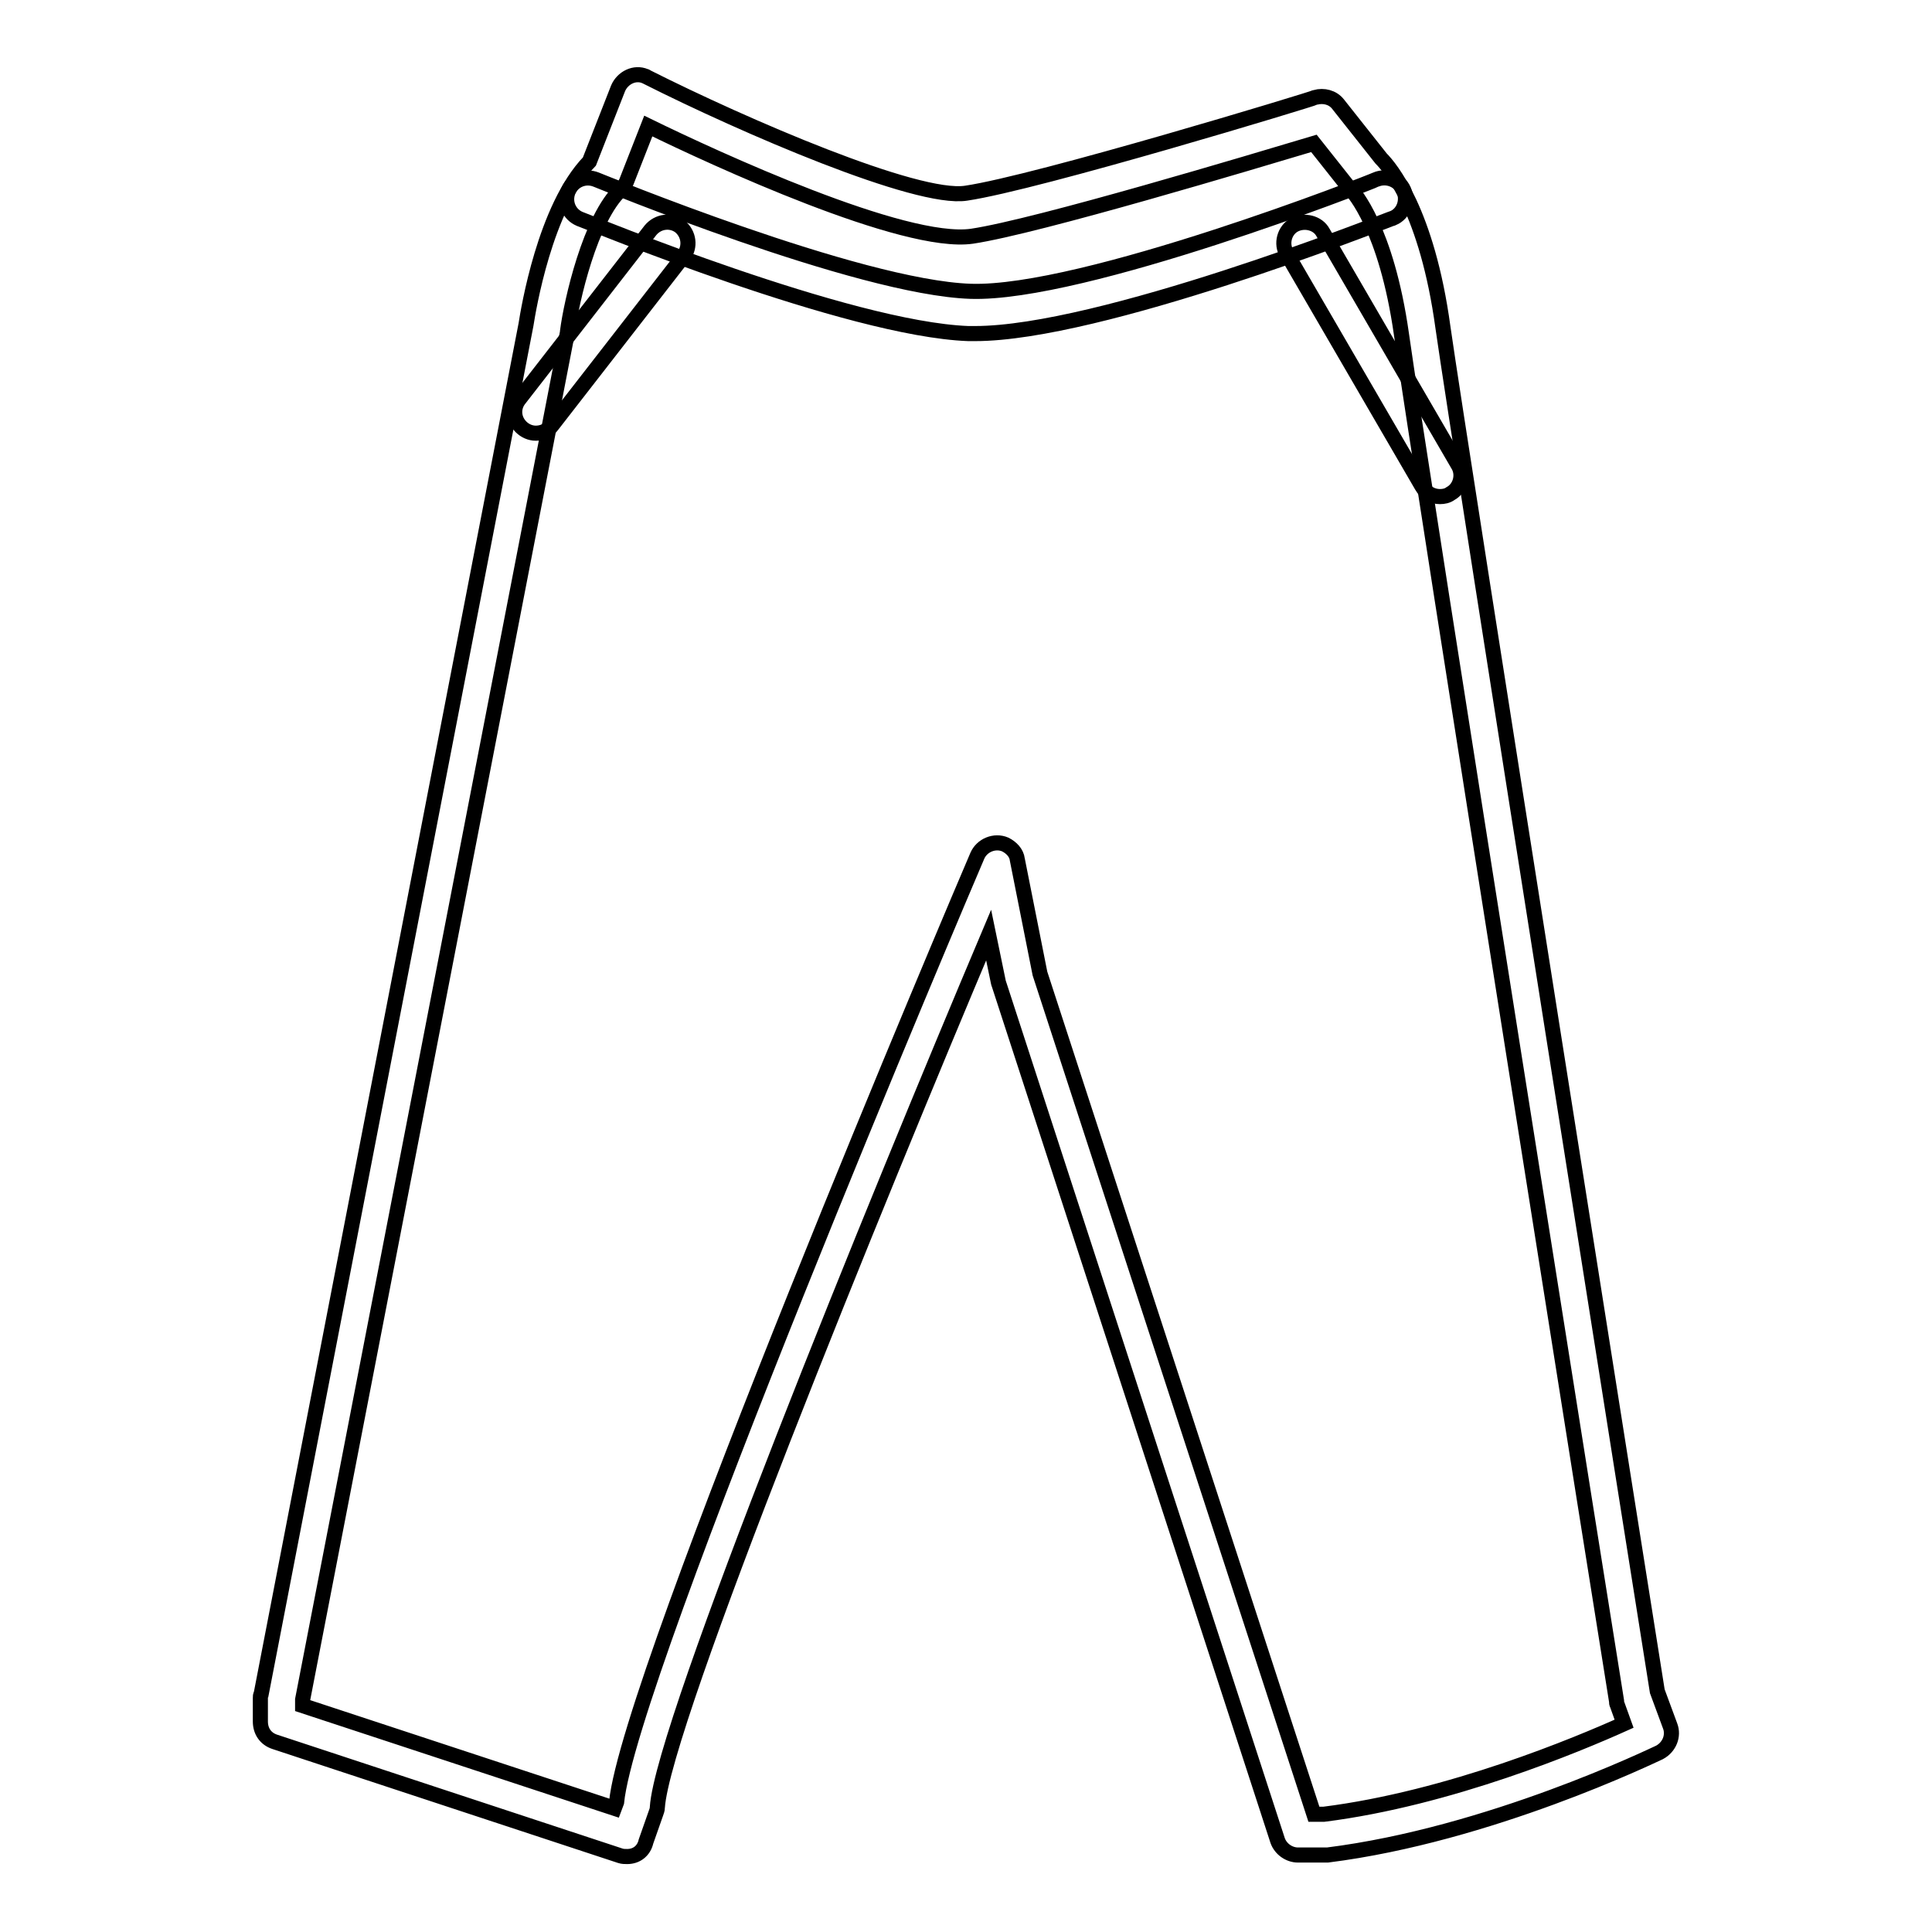 <?xml version="1.0" encoding="utf-8"?>
<!-- Svg Vector Icons : http://www.onlinewebfonts.com/icon -->
<!DOCTYPE svg PUBLIC "-//W3C//DTD SVG 1.1//EN" "http://www.w3.org/Graphics/SVG/1.1/DTD/svg11.dtd">
<svg version="1.1" xmlns="http://www.w3.org/2000/svg" xmlns:xlink="http://www.w3.org/1999/xlink" x="0px" y="0px" viewBox="0 0 256 256" enable-background="new 0 0 256 256" xml:space="preserve">
<g> <path stroke-width="2" fill-opacity="0" stroke="#000000"  d="M83.1,246c-0.3,0-0.6,0-0.9-0.1l-45.8-15.1c-1.2-0.4-1.9-1.4-1.9-2.7V225c0-0.2,0-0.4,0.1-0.5L69.7,43 c0.3-1.9,2.5-15.5,8.4-21.6l3.8-9.7c0.6-1.4,2.2-2.2,3.6-1.6c0.1,0,0.2,0.1,0.2,0.1c12.9,6.5,35.8,16.4,42.3,15.4 c9.5-1.4,46-12.5,46.3-12.7c1.1-0.3,2.3,0,3,0.9l5.7,7.2c1.2,1.2,6.1,7,8.2,22.4c2.2,15.5,27.2,173.2,28.4,180.7l1.7,4.6 c0.5,1.3-0.1,2.8-1.4,3.5c-0.9,0.4-22.5,10.9-44,13.6c-0.1,0-0.2,0-0.3,0H172c-1.2,0-2.3-0.8-2.7-1.9l-36.9-113.4 c0-0.1-0.1-0.2-0.1-0.3l-1.3-6.3c-14.7,34.8-43.2,104.5-43.9,115.6c0,0.3-0.1,0.5-0.2,0.8l-1.3,3.7C85.3,245.3,84.3,246,83.1,246 L83.1,246z M174.1,240.4h1.3c16.7-2.1,33.8-9.3,39.8-12l-0.9-2.5c-0.1-0.2-0.1-0.3-0.1-0.5c-0.3-1.7-26.3-165.2-28.5-181.1 c-2-14.1-6.4-18.9-6.7-19.2c-0.1-0.1-0.2-0.2-0.3-0.3l-4.6-5.8c-7.7,2.3-36.6,11-45.3,12.3c-9,1.3-34.1-10.3-42.9-14.6L83,24.1 c-0.2,0.4-0.4,0.8-0.7,1c-4.1,3.8-6.6,14.9-7.1,18.8c0,0,0,0.1,0,0.1L40.1,225.2v0.8l41.3,13.6l0.3-0.8c1.7-17,45.9-121,47.8-125.4 c0.6-1.4,2.3-2.1,3.7-1.5c0.8,0.4,1.5,1.1,1.6,2l3,15.1L174.1,240.4z"/> <path stroke-width="2" fill-opacity="0" stroke="#000000"  d="M71,57.4c-1.5,0-2.8-1.3-2.8-2.8c0-0.6,0.2-1.2,0.6-1.7l17.4-22.4c1-1.2,2.7-1.4,3.9-0.5 c1.2,1,1.4,2.7,0.5,3.9L73.2,56.3C72.7,57,71.9,57.4,71,57.4z M190.8,65.8c-1,0-1.9-0.5-2.4-1.4l-17.9-30.8c-0.8-1.3-0.3-3.1,1-3.8 s3.1-0.3,3.8,1l17.9,30.8c0.8,1.3,0.3,3.1-1,3.8C191.8,65.7,191.3,65.8,190.8,65.8z"/> <path stroke-width="2" fill-opacity="0" stroke="#000000"  d="M129.2,44.2c-0.3,0-0.6,0-0.9,0C112.4,43.6,78.2,29.5,76.8,29c-1.4-0.6-2.1-2.2-1.5-3.7 c0.6-1.4,2.2-2.1,3.7-1.5c0.3,0.1,34.7,14.3,49.6,14.8c14.9,0.5,53.4-14.6,53.7-14.8c1.4-0.6,3.1,0,3.7,1.4c0.6,1.4,0,3.1-1.4,3.7 c-0.1,0-0.2,0.1-0.3,0.1C182.7,29.6,145.7,44.2,129.2,44.2z"/></g>
</svg>